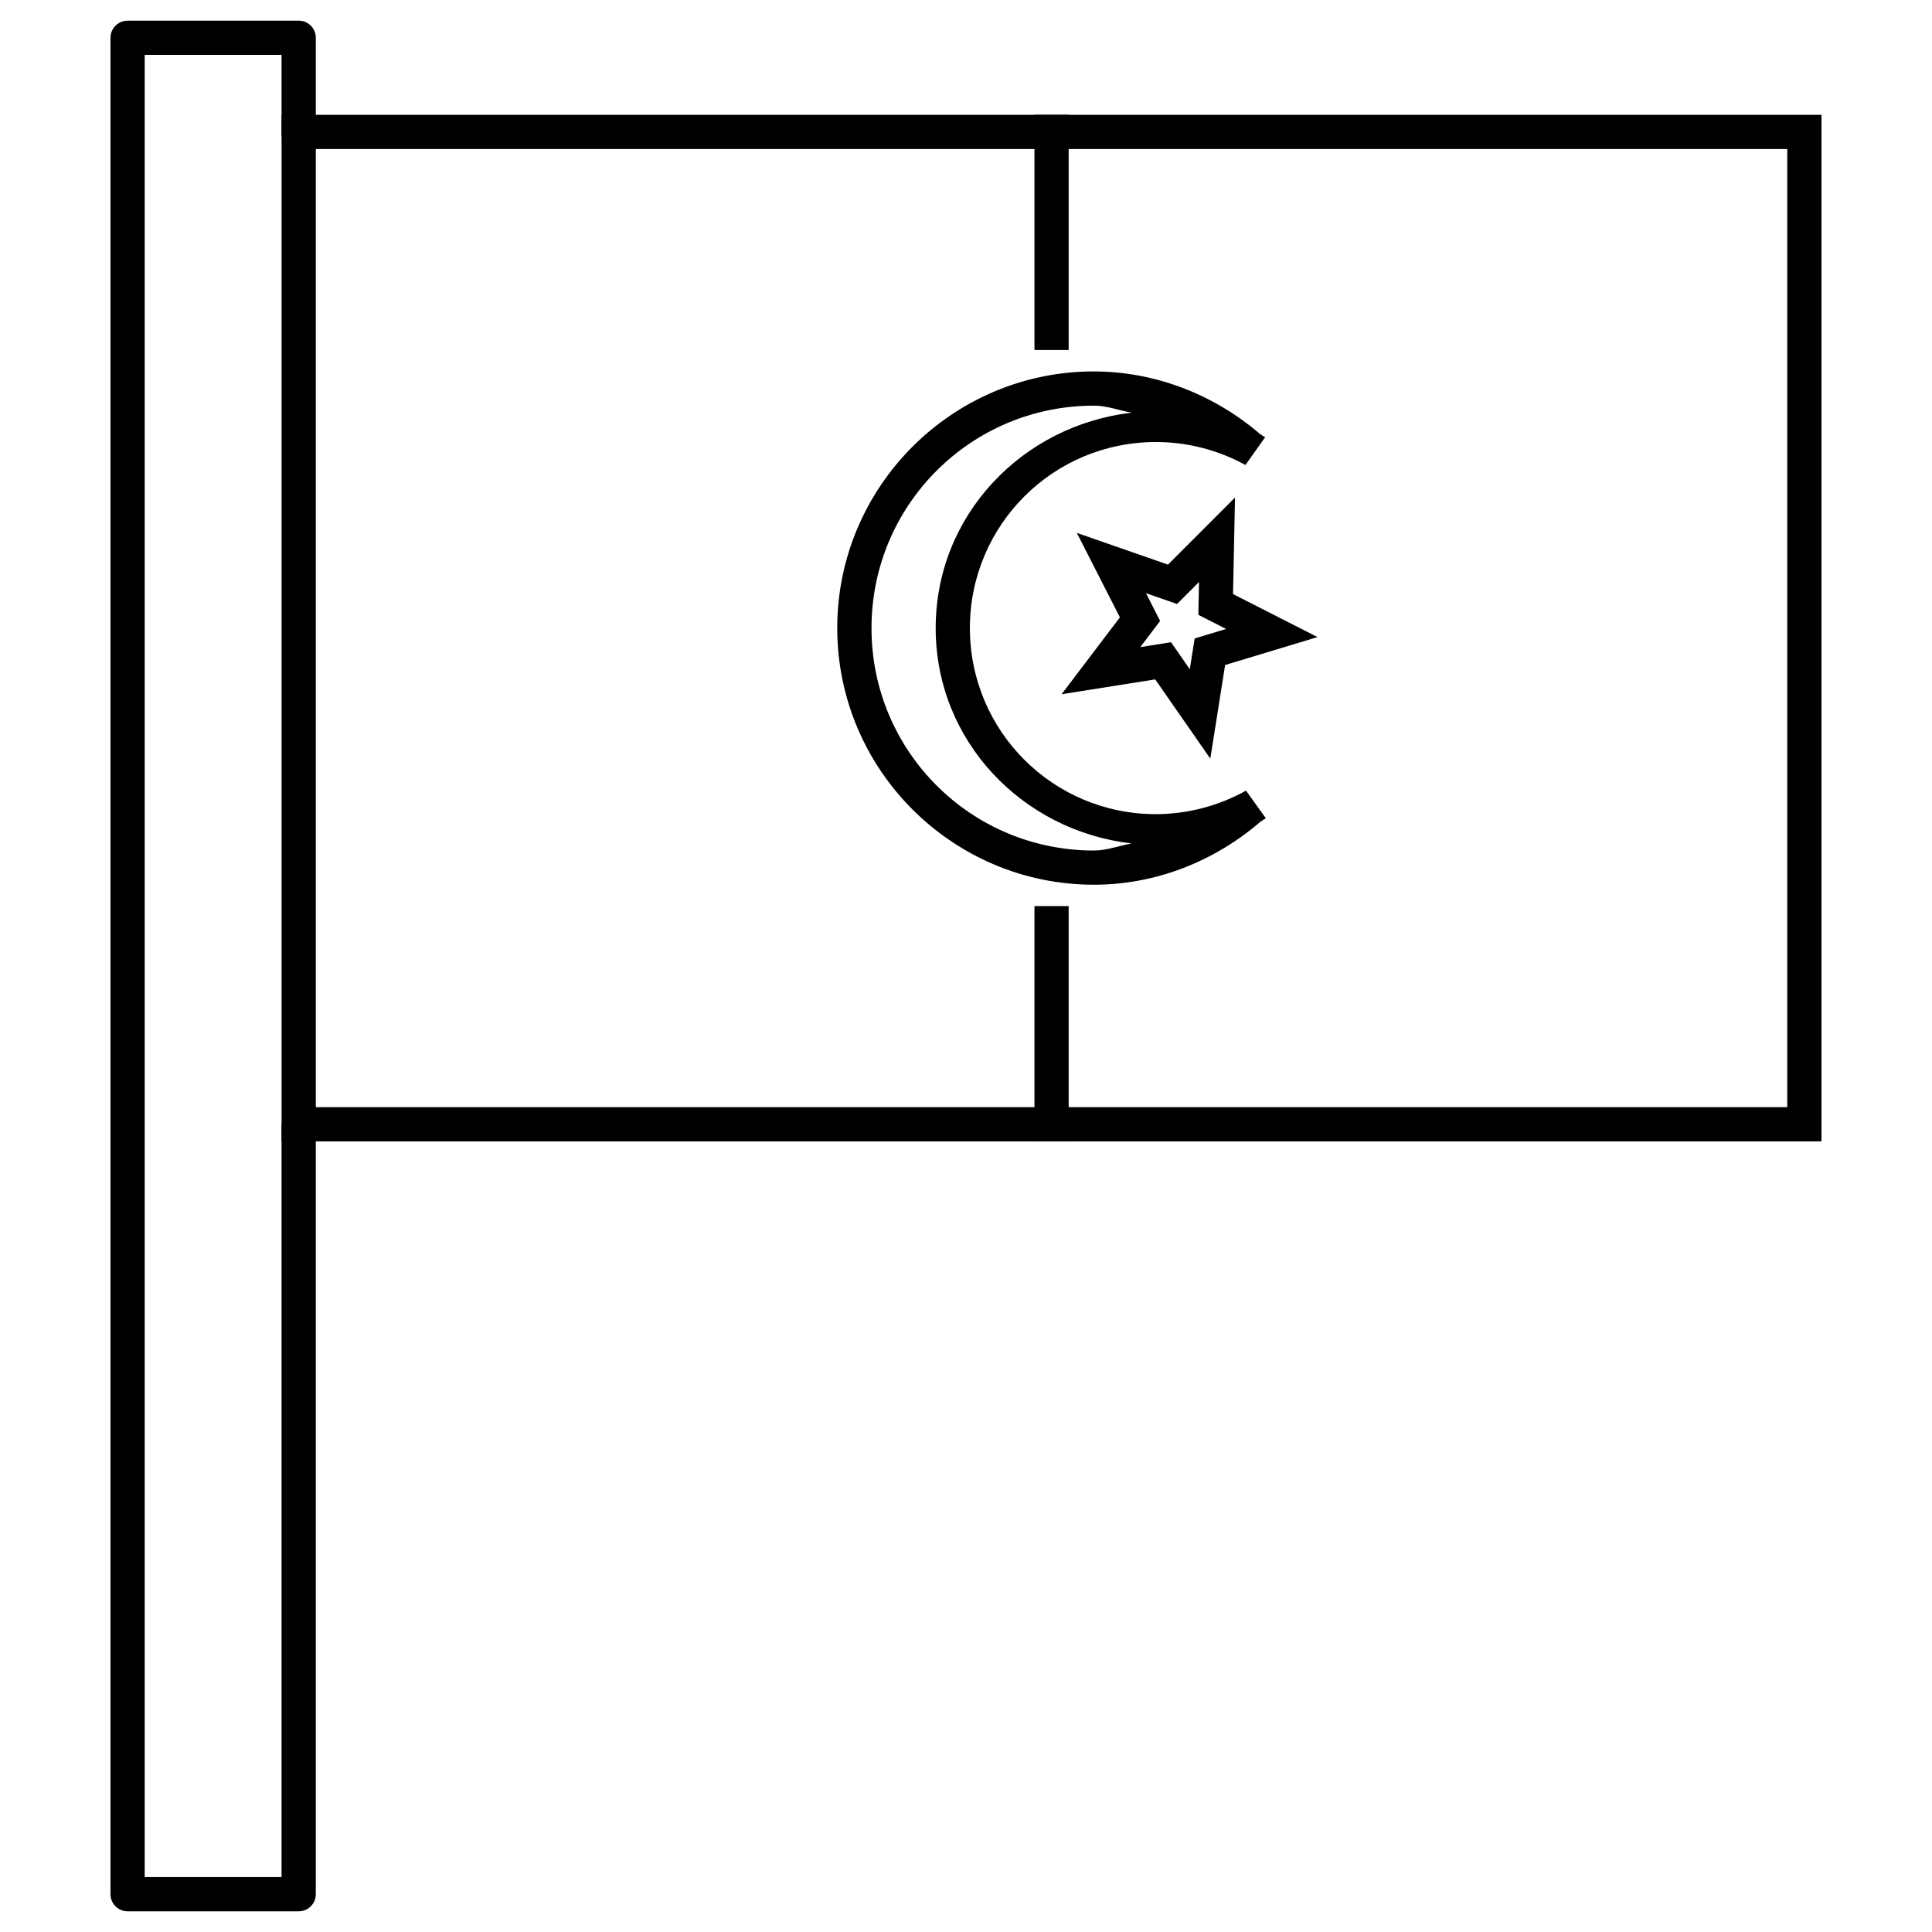 <?xml version="1.0" encoding="UTF-8"?>
<!-- Uploaded to: SVG Repo, www.svgrepo.com, Generator: SVG Repo Mixer Tools -->
<svg fill="#000000" width="800px" height="800px" version="1.1" viewBox="144 144 512 512" xmlns="http://www.w3.org/2000/svg">
 <g>
  <path d="m433.9 242.43c-37.508 0-68.02 30.508-68.02 68.02 0 37.508 30.508 68.008 68.02 68.008h0.012c16.348 0 31.98-6.164 44.305-16.852 0.129-0.07 0.277-0.09 0.406-0.156l-0.051-0.062c0.266-0.234 0.625-0.301 0.887-0.543l-5.254-7.32c-7.301 4.066-15.508 6.215-23.863 6.238-27.289 0-49.312-22.023-49.312-49.312 0-27.285 22.023-49.312 49.312-49.312 8.293 0 16.445 2.098 23.715 6.09l5.215-7.356c-0.262-0.234-0.621-0.309-0.887-0.539l0.039-0.062c-0.121-0.066-0.262-0.082-0.383-0.148-12.301-10.594-27.879-16.664-44.145-16.691zm-0.012 9.066h0.012c3.457 0.008 6.664 1.27 10.023 1.871-29.031 3.348-51.957 27.172-51.957 57.086 0 29.898 22.906 53.707 51.918 57.074-3.352 0.598-6.543 1.863-9.988 1.871-32.609 0-58.941-26.332-58.941-58.941 0-32.605 26.328-58.949 58.93-58.953z"/>
  <path d="m471.29 275.86-17.758 17.77-24.156-8.406 11.41 22.379-15.457 20.379 24.812-3.938 14.605 21 1.762-11.141 2.16-13.672 24.484-7.398-22.387-11.398 0.527-25.57zm-9.535 22.367-0.18 8.707 7.356 3.746-8.336 2.519-1.289 8.148-4.973-7.148-8.148 1.293 5.262-6.938-3.746-7.352 8.223 2.859z"/>
  <path d="m418.14 174.42v62.336h9.066v-62.336z" fill-rule="evenodd"/>
  <path d="m418.14 384.12v62.348h9.066v-62.348z" fill-rule="evenodd"/>
  <path d="m626.71 446.48h-408.09v-272.05h408.09zm-9.066-9.066v-253.92h-389.95v253.92z"/>
  <path d="m177.82 149.48c-1.207 0-2.359 0.477-3.211 1.328-0.852 0.852-1.332 2.008-1.328 3.211v491.96c-0.004 1.207 0.477 2.359 1.328 3.211 0.852 0.852 2.004 1.328 3.211 1.328h45.34-0.004c1.203 0 2.359-0.477 3.211-1.328 0.852-0.852 1.328-2.004 1.328-3.211v-204.05h-9.078v199.52h-36.273v-482.91h36.273v21.539h9.078v-26.066c0-1.203-0.477-2.359-1.328-3.211-0.852-0.852-2.008-1.328-3.211-1.328h-45.34z"/>
 </g>
</svg>